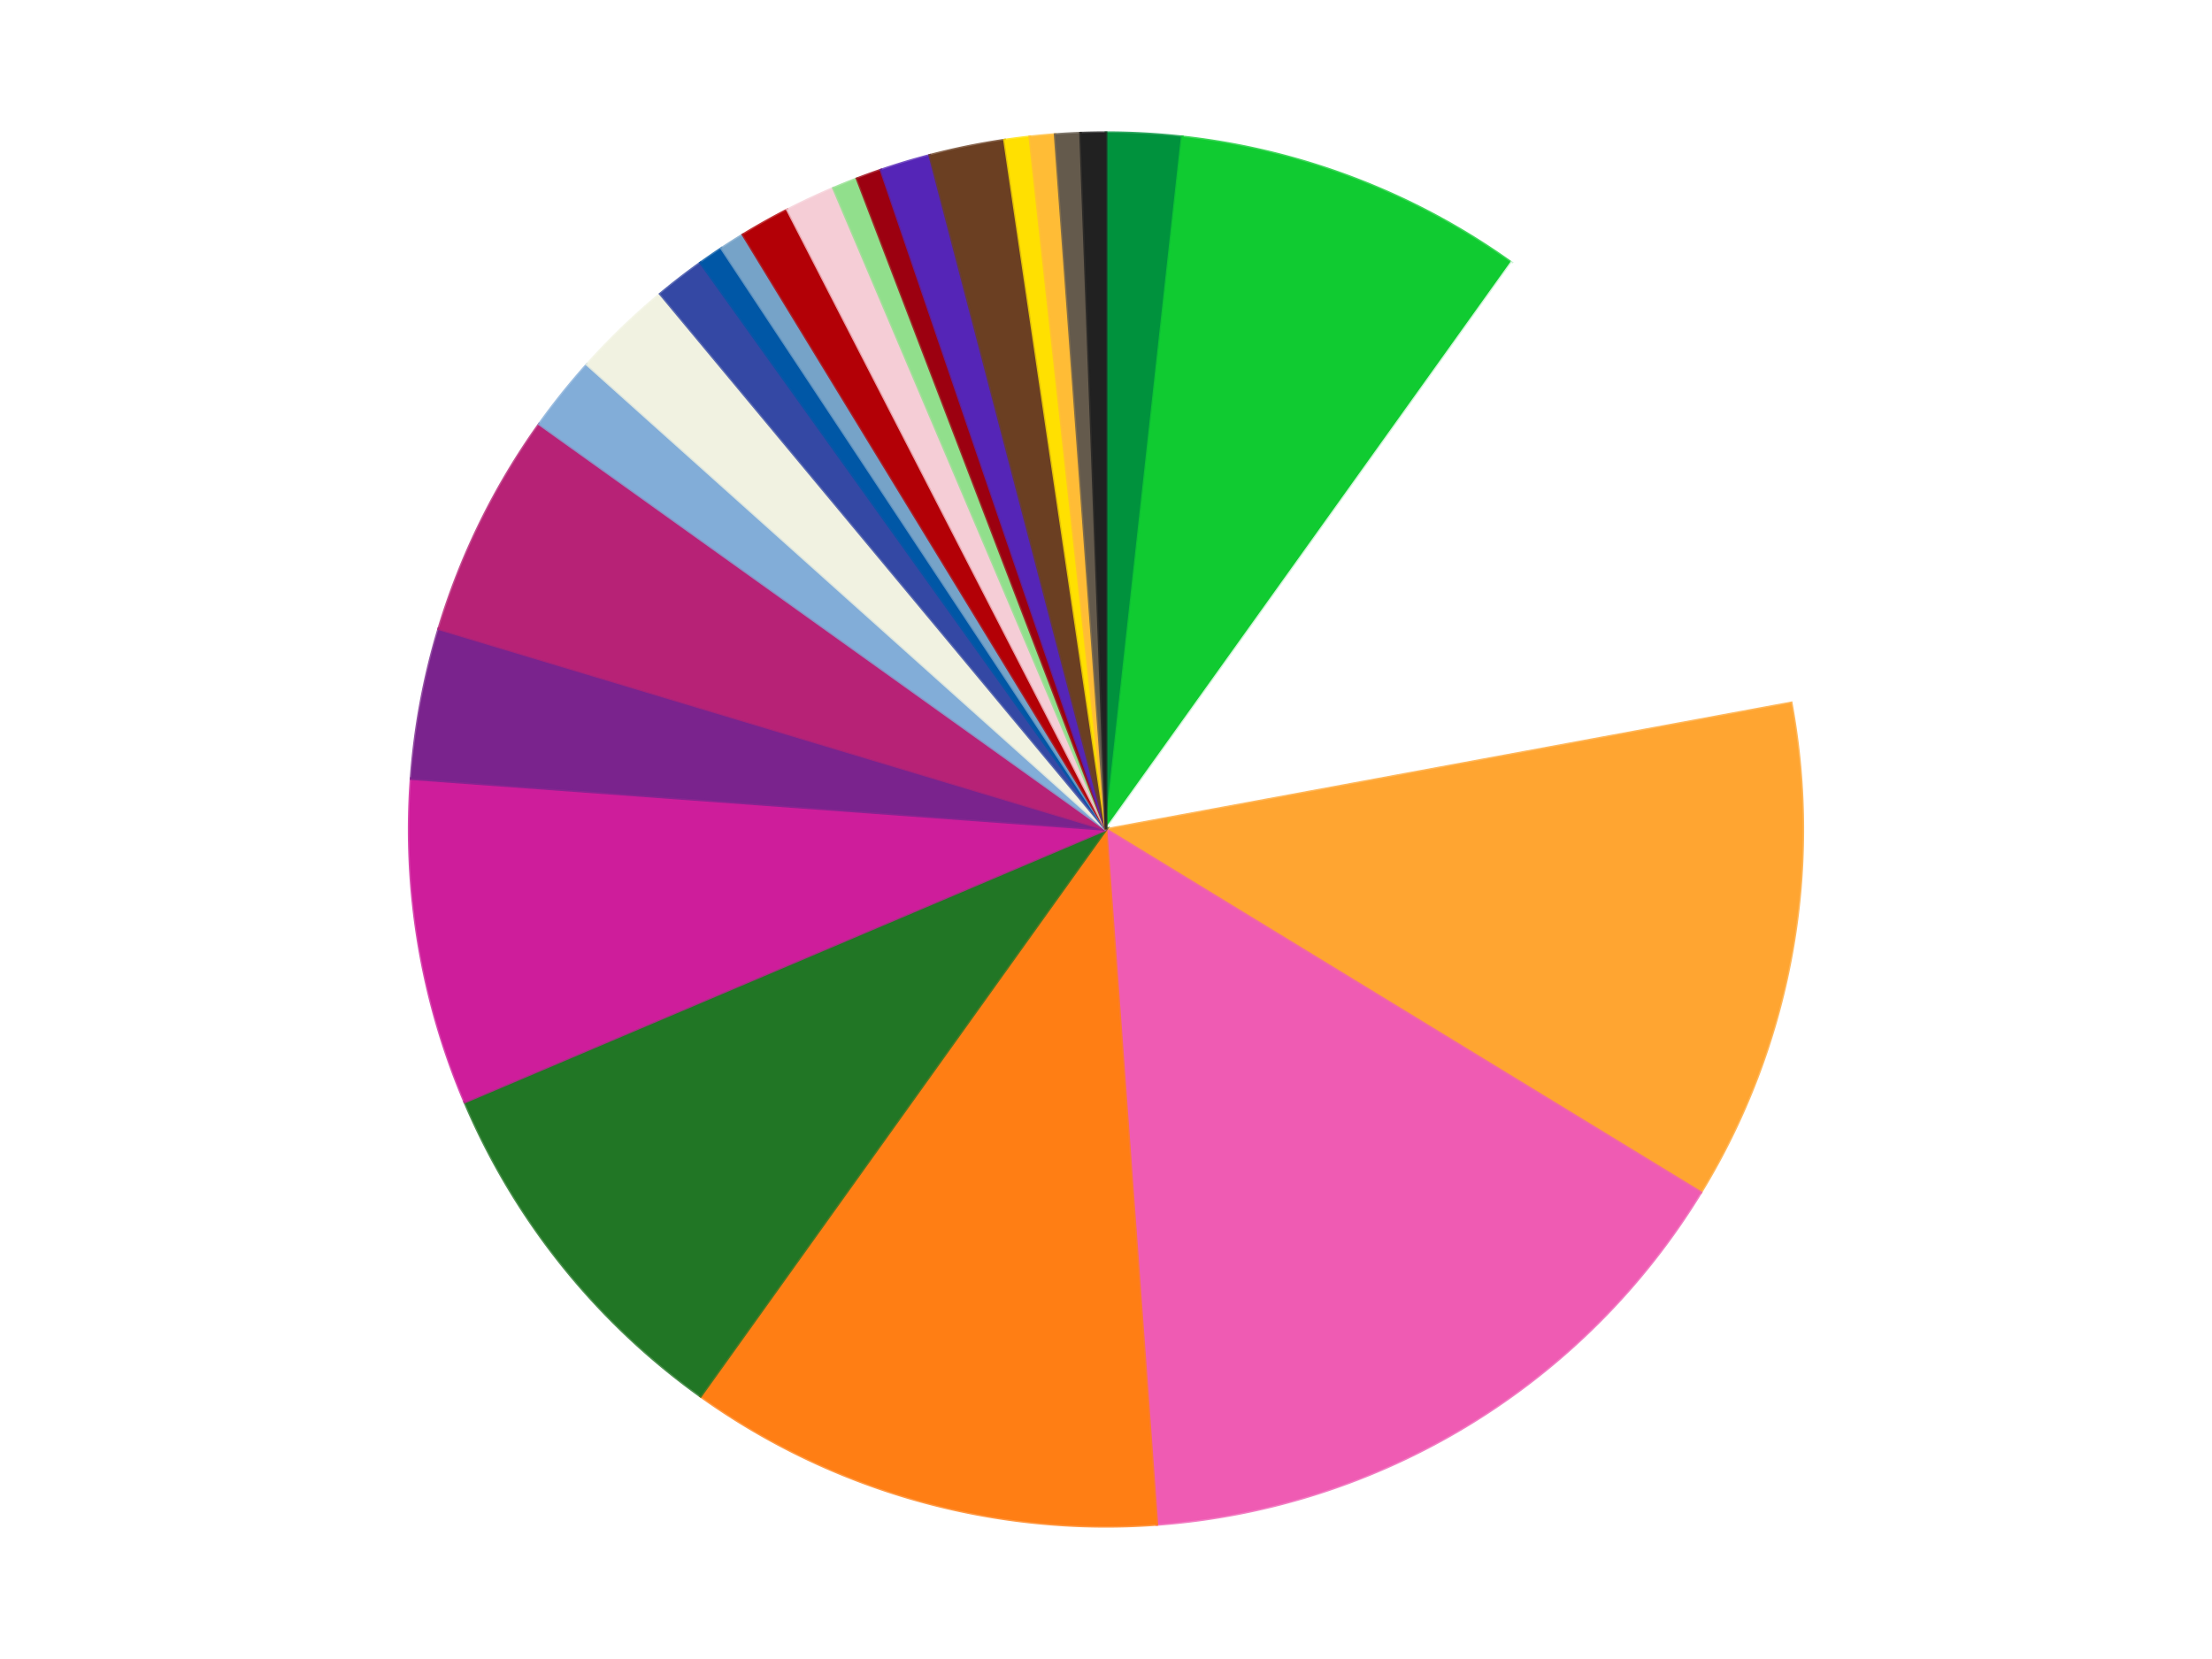 <?xml version='1.0' encoding='utf-8'?>
<svg xmlns="http://www.w3.org/2000/svg" xmlns:xlink="http://www.w3.org/1999/xlink" id="chart-9e74c47d-47db-4ec0-ba13-4d1ff8e7cfbc" class="pygal-chart" viewBox="0 0 800 600"><!--Generated with pygal 3.0.4 (lxml) ©Kozea 2012-2016 on 2024-07-06--><!--http://pygal.org--><!--http://github.com/Kozea/pygal--><defs><style type="text/css">#chart-9e74c47d-47db-4ec0-ba13-4d1ff8e7cfbc{-webkit-user-select:none;-webkit-font-smoothing:antialiased;font-family:Consolas,"Liberation Mono",Menlo,Courier,monospace}#chart-9e74c47d-47db-4ec0-ba13-4d1ff8e7cfbc .title{font-family:Consolas,"Liberation Mono",Menlo,Courier,monospace;font-size:16px}#chart-9e74c47d-47db-4ec0-ba13-4d1ff8e7cfbc .legends .legend text{font-family:Consolas,"Liberation Mono",Menlo,Courier,monospace;font-size:14px}#chart-9e74c47d-47db-4ec0-ba13-4d1ff8e7cfbc .axis text{font-family:Consolas,"Liberation Mono",Menlo,Courier,monospace;font-size:10px}#chart-9e74c47d-47db-4ec0-ba13-4d1ff8e7cfbc .axis text.major{font-family:Consolas,"Liberation Mono",Menlo,Courier,monospace;font-size:10px}#chart-9e74c47d-47db-4ec0-ba13-4d1ff8e7cfbc .text-overlay text.value{font-family:Consolas,"Liberation Mono",Menlo,Courier,monospace;font-size:16px}#chart-9e74c47d-47db-4ec0-ba13-4d1ff8e7cfbc .text-overlay text.label{font-family:Consolas,"Liberation Mono",Menlo,Courier,monospace;font-size:10px}#chart-9e74c47d-47db-4ec0-ba13-4d1ff8e7cfbc .tooltip{font-family:Consolas,"Liberation Mono",Menlo,Courier,monospace;font-size:14px}#chart-9e74c47d-47db-4ec0-ba13-4d1ff8e7cfbc text.no_data{font-family:Consolas,"Liberation Mono",Menlo,Courier,monospace;font-size:64px}
#chart-9e74c47d-47db-4ec0-ba13-4d1ff8e7cfbc{background-color:transparent}#chart-9e74c47d-47db-4ec0-ba13-4d1ff8e7cfbc path,#chart-9e74c47d-47db-4ec0-ba13-4d1ff8e7cfbc line,#chart-9e74c47d-47db-4ec0-ba13-4d1ff8e7cfbc rect,#chart-9e74c47d-47db-4ec0-ba13-4d1ff8e7cfbc circle{-webkit-transition:150ms;-moz-transition:150ms;transition:150ms}#chart-9e74c47d-47db-4ec0-ba13-4d1ff8e7cfbc .graph &gt; .background{fill:transparent}#chart-9e74c47d-47db-4ec0-ba13-4d1ff8e7cfbc .plot &gt; .background{fill:transparent}#chart-9e74c47d-47db-4ec0-ba13-4d1ff8e7cfbc .graph{fill:rgba(0,0,0,.87)}#chart-9e74c47d-47db-4ec0-ba13-4d1ff8e7cfbc text.no_data{fill:rgba(0,0,0,1)}#chart-9e74c47d-47db-4ec0-ba13-4d1ff8e7cfbc .title{fill:rgba(0,0,0,1)}#chart-9e74c47d-47db-4ec0-ba13-4d1ff8e7cfbc .legends .legend text{fill:rgba(0,0,0,.87)}#chart-9e74c47d-47db-4ec0-ba13-4d1ff8e7cfbc .legends .legend:hover text{fill:rgba(0,0,0,1)}#chart-9e74c47d-47db-4ec0-ba13-4d1ff8e7cfbc .axis .line{stroke:rgba(0,0,0,1)}#chart-9e74c47d-47db-4ec0-ba13-4d1ff8e7cfbc .axis .guide.line{stroke:rgba(0,0,0,.54)}#chart-9e74c47d-47db-4ec0-ba13-4d1ff8e7cfbc .axis .major.line{stroke:rgba(0,0,0,.87)}#chart-9e74c47d-47db-4ec0-ba13-4d1ff8e7cfbc .axis text.major{fill:rgba(0,0,0,1)}#chart-9e74c47d-47db-4ec0-ba13-4d1ff8e7cfbc .axis.y .guides:hover .guide.line,#chart-9e74c47d-47db-4ec0-ba13-4d1ff8e7cfbc .line-graph .axis.x .guides:hover .guide.line,#chart-9e74c47d-47db-4ec0-ba13-4d1ff8e7cfbc .stackedline-graph .axis.x .guides:hover .guide.line,#chart-9e74c47d-47db-4ec0-ba13-4d1ff8e7cfbc .xy-graph .axis.x .guides:hover .guide.line{stroke:rgba(0,0,0,1)}#chart-9e74c47d-47db-4ec0-ba13-4d1ff8e7cfbc .axis .guides:hover text{fill:rgba(0,0,0,1)}#chart-9e74c47d-47db-4ec0-ba13-4d1ff8e7cfbc .reactive{fill-opacity:1.0;stroke-opacity:.8;stroke-width:1}#chart-9e74c47d-47db-4ec0-ba13-4d1ff8e7cfbc .ci{stroke:rgba(0,0,0,.87)}#chart-9e74c47d-47db-4ec0-ba13-4d1ff8e7cfbc .reactive.active,#chart-9e74c47d-47db-4ec0-ba13-4d1ff8e7cfbc .active .reactive{fill-opacity:0.6;stroke-opacity:.9;stroke-width:4}#chart-9e74c47d-47db-4ec0-ba13-4d1ff8e7cfbc .ci .reactive.active{stroke-width:1.5}#chart-9e74c47d-47db-4ec0-ba13-4d1ff8e7cfbc .series text{fill:rgba(0,0,0,1)}#chart-9e74c47d-47db-4ec0-ba13-4d1ff8e7cfbc .tooltip rect{fill:transparent;stroke:rgba(0,0,0,1);-webkit-transition:opacity 150ms;-moz-transition:opacity 150ms;transition:opacity 150ms}#chart-9e74c47d-47db-4ec0-ba13-4d1ff8e7cfbc .tooltip .label{fill:rgba(0,0,0,.87)}#chart-9e74c47d-47db-4ec0-ba13-4d1ff8e7cfbc .tooltip .label{fill:rgba(0,0,0,.87)}#chart-9e74c47d-47db-4ec0-ba13-4d1ff8e7cfbc .tooltip .legend{font-size:.8em;fill:rgba(0,0,0,.54)}#chart-9e74c47d-47db-4ec0-ba13-4d1ff8e7cfbc .tooltip .x_label{font-size:.6em;fill:rgba(0,0,0,1)}#chart-9e74c47d-47db-4ec0-ba13-4d1ff8e7cfbc .tooltip .xlink{font-size:.5em;text-decoration:underline}#chart-9e74c47d-47db-4ec0-ba13-4d1ff8e7cfbc .tooltip .value{font-size:1.5em}#chart-9e74c47d-47db-4ec0-ba13-4d1ff8e7cfbc .bound{font-size:.5em}#chart-9e74c47d-47db-4ec0-ba13-4d1ff8e7cfbc .max-value{font-size:.75em;fill:rgba(0,0,0,.54)}#chart-9e74c47d-47db-4ec0-ba13-4d1ff8e7cfbc .map-element{fill:transparent;stroke:rgba(0,0,0,.54) !important}#chart-9e74c47d-47db-4ec0-ba13-4d1ff8e7cfbc .map-element .reactive{fill-opacity:inherit;stroke-opacity:inherit}#chart-9e74c47d-47db-4ec0-ba13-4d1ff8e7cfbc .color-0,#chart-9e74c47d-47db-4ec0-ba13-4d1ff8e7cfbc .color-0 a:visited{stroke:#f44336;fill:#f44336}#chart-9e74c47d-47db-4ec0-ba13-4d1ff8e7cfbc .color-1,#chart-9e74c47d-47db-4ec0-ba13-4d1ff8e7cfbc .color-1 a:visited{stroke:#3f51b5;fill:#3f51b5}#chart-9e74c47d-47db-4ec0-ba13-4d1ff8e7cfbc .color-2,#chart-9e74c47d-47db-4ec0-ba13-4d1ff8e7cfbc .color-2 a:visited{stroke:#009688;fill:#009688}#chart-9e74c47d-47db-4ec0-ba13-4d1ff8e7cfbc .color-3,#chart-9e74c47d-47db-4ec0-ba13-4d1ff8e7cfbc .color-3 a:visited{stroke:#ffc107;fill:#ffc107}#chart-9e74c47d-47db-4ec0-ba13-4d1ff8e7cfbc .color-4,#chart-9e74c47d-47db-4ec0-ba13-4d1ff8e7cfbc .color-4 a:visited{stroke:#ff5722;fill:#ff5722}#chart-9e74c47d-47db-4ec0-ba13-4d1ff8e7cfbc .color-5,#chart-9e74c47d-47db-4ec0-ba13-4d1ff8e7cfbc .color-5 a:visited{stroke:#9c27b0;fill:#9c27b0}#chart-9e74c47d-47db-4ec0-ba13-4d1ff8e7cfbc .color-6,#chart-9e74c47d-47db-4ec0-ba13-4d1ff8e7cfbc .color-6 a:visited{stroke:#03a9f4;fill:#03a9f4}#chart-9e74c47d-47db-4ec0-ba13-4d1ff8e7cfbc .color-7,#chart-9e74c47d-47db-4ec0-ba13-4d1ff8e7cfbc .color-7 a:visited{stroke:#8bc34a;fill:#8bc34a}#chart-9e74c47d-47db-4ec0-ba13-4d1ff8e7cfbc .color-8,#chart-9e74c47d-47db-4ec0-ba13-4d1ff8e7cfbc .color-8 a:visited{stroke:#ff9800;fill:#ff9800}#chart-9e74c47d-47db-4ec0-ba13-4d1ff8e7cfbc .color-9,#chart-9e74c47d-47db-4ec0-ba13-4d1ff8e7cfbc .color-9 a:visited{stroke:#e91e63;fill:#e91e63}#chart-9e74c47d-47db-4ec0-ba13-4d1ff8e7cfbc .color-10,#chart-9e74c47d-47db-4ec0-ba13-4d1ff8e7cfbc .color-10 a:visited{stroke:#2196f3;fill:#2196f3}#chart-9e74c47d-47db-4ec0-ba13-4d1ff8e7cfbc .color-11,#chart-9e74c47d-47db-4ec0-ba13-4d1ff8e7cfbc .color-11 a:visited{stroke:#4caf50;fill:#4caf50}#chart-9e74c47d-47db-4ec0-ba13-4d1ff8e7cfbc .color-12,#chart-9e74c47d-47db-4ec0-ba13-4d1ff8e7cfbc .color-12 a:visited{stroke:#ffeb3b;fill:#ffeb3b}#chart-9e74c47d-47db-4ec0-ba13-4d1ff8e7cfbc .color-13,#chart-9e74c47d-47db-4ec0-ba13-4d1ff8e7cfbc .color-13 a:visited{stroke:#673ab7;fill:#673ab7}#chart-9e74c47d-47db-4ec0-ba13-4d1ff8e7cfbc .color-14,#chart-9e74c47d-47db-4ec0-ba13-4d1ff8e7cfbc .color-14 a:visited{stroke:#00bcd4;fill:#00bcd4}#chart-9e74c47d-47db-4ec0-ba13-4d1ff8e7cfbc .color-15,#chart-9e74c47d-47db-4ec0-ba13-4d1ff8e7cfbc .color-15 a:visited{stroke:#cddc39;fill:#cddc39}#chart-9e74c47d-47db-4ec0-ba13-4d1ff8e7cfbc .color-16,#chart-9e74c47d-47db-4ec0-ba13-4d1ff8e7cfbc .color-16 a:visited{stroke:#9e9e9e;fill:#9e9e9e}#chart-9e74c47d-47db-4ec0-ba13-4d1ff8e7cfbc .color-17,#chart-9e74c47d-47db-4ec0-ba13-4d1ff8e7cfbc .color-17 a:visited{stroke:#607d8b;fill:#607d8b}#chart-9e74c47d-47db-4ec0-ba13-4d1ff8e7cfbc .color-18,#chart-9e74c47d-47db-4ec0-ba13-4d1ff8e7cfbc .color-18 a:visited{stroke:#7b0f07;fill:#7b0f07}#chart-9e74c47d-47db-4ec0-ba13-4d1ff8e7cfbc .color-19,#chart-9e74c47d-47db-4ec0-ba13-4d1ff8e7cfbc .color-19 a:visited{stroke:#141938;fill:#141938}#chart-9e74c47d-47db-4ec0-ba13-4d1ff8e7cfbc .color-20,#chart-9e74c47d-47db-4ec0-ba13-4d1ff8e7cfbc .color-20 a:visited{stroke:#000000;fill:#000000}#chart-9e74c47d-47db-4ec0-ba13-4d1ff8e7cfbc .color-21,#chart-9e74c47d-47db-4ec0-ba13-4d1ff8e7cfbc .color-21 a:visited{stroke:#5e4600;fill:#5e4600}#chart-9e74c47d-47db-4ec0-ba13-4d1ff8e7cfbc .color-22,#chart-9e74c47d-47db-4ec0-ba13-4d1ff8e7cfbc .color-22 a:visited{stroke:#791d00;fill:#791d00}#chart-9e74c47d-47db-4ec0-ba13-4d1ff8e7cfbc .color-23,#chart-9e74c47d-47db-4ec0-ba13-4d1ff8e7cfbc .color-23 a:visited{stroke:#220826;fill:#220826}#chart-9e74c47d-47db-4ec0-ba13-4d1ff8e7cfbc .color-24,#chart-9e74c47d-47db-4ec0-ba13-4d1ff8e7cfbc .color-24 a:visited{stroke:#01364e;fill:#01364e}#chart-9e74c47d-47db-4ec0-ba13-4d1ff8e7cfbc .text-overlay .color-0 text{fill:black}#chart-9e74c47d-47db-4ec0-ba13-4d1ff8e7cfbc .text-overlay .color-1 text{fill:black}#chart-9e74c47d-47db-4ec0-ba13-4d1ff8e7cfbc .text-overlay .color-2 text{fill:black}#chart-9e74c47d-47db-4ec0-ba13-4d1ff8e7cfbc .text-overlay .color-3 text{fill:black}#chart-9e74c47d-47db-4ec0-ba13-4d1ff8e7cfbc .text-overlay .color-4 text{fill:black}#chart-9e74c47d-47db-4ec0-ba13-4d1ff8e7cfbc .text-overlay .color-5 text{fill:black}#chart-9e74c47d-47db-4ec0-ba13-4d1ff8e7cfbc .text-overlay .color-6 text{fill:black}#chart-9e74c47d-47db-4ec0-ba13-4d1ff8e7cfbc .text-overlay .color-7 text{fill:black}#chart-9e74c47d-47db-4ec0-ba13-4d1ff8e7cfbc .text-overlay .color-8 text{fill:black}#chart-9e74c47d-47db-4ec0-ba13-4d1ff8e7cfbc .text-overlay .color-9 text{fill:black}#chart-9e74c47d-47db-4ec0-ba13-4d1ff8e7cfbc .text-overlay .color-10 text{fill:black}#chart-9e74c47d-47db-4ec0-ba13-4d1ff8e7cfbc .text-overlay .color-11 text{fill:black}#chart-9e74c47d-47db-4ec0-ba13-4d1ff8e7cfbc .text-overlay .color-12 text{fill:black}#chart-9e74c47d-47db-4ec0-ba13-4d1ff8e7cfbc .text-overlay .color-13 text{fill:black}#chart-9e74c47d-47db-4ec0-ba13-4d1ff8e7cfbc .text-overlay .color-14 text{fill:black}#chart-9e74c47d-47db-4ec0-ba13-4d1ff8e7cfbc .text-overlay .color-15 text{fill:black}#chart-9e74c47d-47db-4ec0-ba13-4d1ff8e7cfbc .text-overlay .color-16 text{fill:black}#chart-9e74c47d-47db-4ec0-ba13-4d1ff8e7cfbc .text-overlay .color-17 text{fill:black}#chart-9e74c47d-47db-4ec0-ba13-4d1ff8e7cfbc .text-overlay .color-18 text{fill:black}#chart-9e74c47d-47db-4ec0-ba13-4d1ff8e7cfbc .text-overlay .color-19 text{fill:white}#chart-9e74c47d-47db-4ec0-ba13-4d1ff8e7cfbc .text-overlay .color-20 text{fill:white}#chart-9e74c47d-47db-4ec0-ba13-4d1ff8e7cfbc .text-overlay .color-21 text{fill:black}#chart-9e74c47d-47db-4ec0-ba13-4d1ff8e7cfbc .text-overlay .color-22 text{fill:black}#chart-9e74c47d-47db-4ec0-ba13-4d1ff8e7cfbc .text-overlay .color-23 text{fill:white}#chart-9e74c47d-47db-4ec0-ba13-4d1ff8e7cfbc .text-overlay .color-24 text{fill:white}
#chart-9e74c47d-47db-4ec0-ba13-4d1ff8e7cfbc text.no_data{text-anchor:middle}#chart-9e74c47d-47db-4ec0-ba13-4d1ff8e7cfbc .guide.line{fill:none}#chart-9e74c47d-47db-4ec0-ba13-4d1ff8e7cfbc .centered{text-anchor:middle}#chart-9e74c47d-47db-4ec0-ba13-4d1ff8e7cfbc .title{text-anchor:middle}#chart-9e74c47d-47db-4ec0-ba13-4d1ff8e7cfbc .legends .legend text{fill-opacity:1}#chart-9e74c47d-47db-4ec0-ba13-4d1ff8e7cfbc .axis.x text{text-anchor:middle}#chart-9e74c47d-47db-4ec0-ba13-4d1ff8e7cfbc .axis.x:not(.web) text[transform]{text-anchor:start}#chart-9e74c47d-47db-4ec0-ba13-4d1ff8e7cfbc .axis.x:not(.web) text[transform].backwards{text-anchor:end}#chart-9e74c47d-47db-4ec0-ba13-4d1ff8e7cfbc .axis.y text{text-anchor:end}#chart-9e74c47d-47db-4ec0-ba13-4d1ff8e7cfbc .axis.y text[transform].backwards{text-anchor:start}#chart-9e74c47d-47db-4ec0-ba13-4d1ff8e7cfbc .axis.y2 text{text-anchor:start}#chart-9e74c47d-47db-4ec0-ba13-4d1ff8e7cfbc .axis.y2 text[transform].backwards{text-anchor:end}#chart-9e74c47d-47db-4ec0-ba13-4d1ff8e7cfbc .axis .guide.line{stroke-dasharray:4,4;stroke:black}#chart-9e74c47d-47db-4ec0-ba13-4d1ff8e7cfbc .axis .major.guide.line{stroke-dasharray:6,6;stroke:black}#chart-9e74c47d-47db-4ec0-ba13-4d1ff8e7cfbc .horizontal .axis.y .guide.line,#chart-9e74c47d-47db-4ec0-ba13-4d1ff8e7cfbc .horizontal .axis.y2 .guide.line,#chart-9e74c47d-47db-4ec0-ba13-4d1ff8e7cfbc .vertical .axis.x .guide.line{opacity:0}#chart-9e74c47d-47db-4ec0-ba13-4d1ff8e7cfbc .horizontal .axis.always_show .guide.line,#chart-9e74c47d-47db-4ec0-ba13-4d1ff8e7cfbc .vertical .axis.always_show .guide.line{opacity:1 !important}#chart-9e74c47d-47db-4ec0-ba13-4d1ff8e7cfbc .axis.y .guides:hover .guide.line,#chart-9e74c47d-47db-4ec0-ba13-4d1ff8e7cfbc .axis.y2 .guides:hover .guide.line,#chart-9e74c47d-47db-4ec0-ba13-4d1ff8e7cfbc .axis.x .guides:hover .guide.line{opacity:1}#chart-9e74c47d-47db-4ec0-ba13-4d1ff8e7cfbc .axis .guides:hover text{opacity:1}#chart-9e74c47d-47db-4ec0-ba13-4d1ff8e7cfbc .nofill{fill:none}#chart-9e74c47d-47db-4ec0-ba13-4d1ff8e7cfbc .subtle-fill{fill-opacity:.2}#chart-9e74c47d-47db-4ec0-ba13-4d1ff8e7cfbc .dot{stroke-width:1px;fill-opacity:1;stroke-opacity:1}#chart-9e74c47d-47db-4ec0-ba13-4d1ff8e7cfbc .dot.active{stroke-width:5px}#chart-9e74c47d-47db-4ec0-ba13-4d1ff8e7cfbc .dot.negative{fill:transparent}#chart-9e74c47d-47db-4ec0-ba13-4d1ff8e7cfbc text,#chart-9e74c47d-47db-4ec0-ba13-4d1ff8e7cfbc tspan{stroke:none !important}#chart-9e74c47d-47db-4ec0-ba13-4d1ff8e7cfbc .series text.active{opacity:1}#chart-9e74c47d-47db-4ec0-ba13-4d1ff8e7cfbc .tooltip rect{fill-opacity:.95;stroke-width:.5}#chart-9e74c47d-47db-4ec0-ba13-4d1ff8e7cfbc .tooltip text{fill-opacity:1}#chart-9e74c47d-47db-4ec0-ba13-4d1ff8e7cfbc .showable{visibility:hidden}#chart-9e74c47d-47db-4ec0-ba13-4d1ff8e7cfbc .showable.shown{visibility:visible}#chart-9e74c47d-47db-4ec0-ba13-4d1ff8e7cfbc .gauge-background{fill:rgba(229,229,229,1);stroke:none}#chart-9e74c47d-47db-4ec0-ba13-4d1ff8e7cfbc .bg-lines{stroke:transparent;stroke-width:2px}</style><script type="text/javascript">window.pygal = window.pygal || {};window.pygal.config = window.pygal.config || {};window.pygal.config['9e74c47d-47db-4ec0-ba13-4d1ff8e7cfbc'] = {"allow_interruptions": false, "box_mode": "extremes", "classes": ["pygal-chart"], "css": ["file://style.css", "file://graph.css"], "defs": [], "disable_xml_declaration": false, "dots_size": 2.5, "dynamic_print_values": false, "explicit_size": false, "fill": false, "force_uri_protocol": "https", "formatter": null, "half_pie": false, "height": 600, "include_x_axis": false, "inner_radius": 0, "interpolate": null, "interpolation_parameters": {}, "interpolation_precision": 250, "inverse_y_axis": false, "js": ["//kozea.github.io/pygal.js/2.0.x/pygal-tooltips.min.js"], "legend_at_bottom": false, "legend_at_bottom_columns": null, "legend_box_size": 12, "logarithmic": false, "margin": 20, "margin_bottom": null, "margin_left": null, "margin_right": null, "margin_top": null, "max_scale": 16, "min_scale": 4, "missing_value_fill_truncation": "x", "no_data_text": "No data", "no_prefix": false, "order_min": null, "pretty_print": false, "print_labels": false, "print_values": false, "print_values_position": "center", "print_zeroes": true, "range": null, "rounded_bars": null, "secondary_range": null, "show_dots": true, "show_legend": false, "show_minor_x_labels": true, "show_minor_y_labels": true, "show_only_major_dots": false, "show_x_guides": false, "show_x_labels": true, "show_y_guides": true, "show_y_labels": true, "spacing": 10, "stack_from_top": false, "strict": false, "stroke": true, "stroke_style": null, "style": {"background": "transparent", "ci_colors": [], "colors": ["#F44336", "#3F51B5", "#009688", "#FFC107", "#FF5722", "#9C27B0", "#03A9F4", "#8BC34A", "#FF9800", "#E91E63", "#2196F3", "#4CAF50", "#FFEB3B", "#673AB7", "#00BCD4", "#CDDC39", "#9E9E9E", "#607D8B"], "dot_opacity": "1", "font_family": "Consolas, \"Liberation Mono\", Menlo, Courier, monospace", "foreground": "rgba(0, 0, 0, .87)", "foreground_strong": "rgba(0, 0, 0, 1)", "foreground_subtle": "rgba(0, 0, 0, .54)", "guide_stroke_color": "black", "guide_stroke_dasharray": "4,4", "label_font_family": "Consolas, \"Liberation Mono\", Menlo, Courier, monospace", "label_font_size": 10, "legend_font_family": "Consolas, \"Liberation Mono\", Menlo, Courier, monospace", "legend_font_size": 14, "major_guide_stroke_color": "black", "major_guide_stroke_dasharray": "6,6", "major_label_font_family": "Consolas, \"Liberation Mono\", Menlo, Courier, monospace", "major_label_font_size": 10, "no_data_font_family": "Consolas, \"Liberation Mono\", Menlo, Courier, monospace", "no_data_font_size": 64, "opacity": "1.0", "opacity_hover": "0.6", "plot_background": "transparent", "stroke_opacity": ".8", "stroke_opacity_hover": ".9", "stroke_width": "1", "stroke_width_hover": "4", "title_font_family": "Consolas, \"Liberation Mono\", Menlo, Courier, monospace", "title_font_size": 16, "tooltip_font_family": "Consolas, \"Liberation Mono\", Menlo, Courier, monospace", "tooltip_font_size": 14, "transition": "150ms", "value_background": "rgba(229, 229, 229, 1)", "value_colors": [], "value_font_family": "Consolas, \"Liberation Mono\", Menlo, Courier, monospace", "value_font_size": 16, "value_label_font_family": "Consolas, \"Liberation Mono\", Menlo, Courier, monospace", "value_label_font_size": 10}, "title": null, "tooltip_border_radius": 0, "tooltip_fancy_mode": true, "truncate_label": null, "truncate_legend": null, "width": 800, "x_label_rotation": 0, "x_labels": null, "x_labels_major": null, "x_labels_major_count": null, "x_labels_major_every": null, "x_title": null, "xrange": null, "y_label_rotation": 0, "y_labels": null, "y_labels_major": null, "y_labels_major_count": null, "y_labels_major_every": null, "y_title": null, "zero": 0, "legends": ["Green", "Bright Green", "White", "Medium Orange", "Dark Pink", "Orange", "Trans-Green", "Trans-Dark Pink", "Purple", "Magenta", "Medium Blue", "Chrome Gold", "Violet", "Blue", "Trans-Medium Blue", "Red", "Pink", "Medium Green", "Trans-Red", "Trans-Purple", "Brown", "Yellow", "Light Orange", "Chrome Antique Brass", "Black"]}</script><script type="text/javascript" xlink:href="https://kozea.github.io/pygal.js/2.0.x/pygal-tooltips.min.js"/></defs><title>Pygal</title><g class="graph pie-graph vertical"><rect x="0" y="0" width="800" height="600" class="background"/><g transform="translate(20, 20)" class="plot"><rect x="0" y="0" width="760" height="560" class="background"/><g class="series serie-0 color-0"><g class="slices"><g class="slice" style="fill: #00923D; stroke: #00923D"><path d="M380 28 A252 252 0 0 1 407.562 29.512 L380 280 A0 0 0 0 0 380 280 z" class="slice reactive tooltip-trigger"/><desc class="value">3</desc><desc class="x centered">386.9007433328091</desc><desc class="y centered">154.18911119678597</desc></g></g></g><g class="series serie-1 color-1"><g class="slices"><g class="slice" style="fill: #10CB31; stroke: #10CB31"><path d="M407.562 29.512 A252 252 0 0 1 526.628 75.051 L380 280 A0 0 0 0 0 380 280 z" class="slice reactive tooltip-trigger"/><desc class="value">14</desc><desc class="x centered">425.0110921149427</desc><desc class="y centered">162.31397029969895</desc></g></g></g><g class="series serie-2 color-2"><g class="slices"><g class="slice" style="fill: #FFFFFF; stroke: #FFFFFF"><path d="M526.628 75.051 A252 252 0 0 1 627.808 234.228 L380 280 A0 0 0 0 0 380 280 z" class="slice reactive tooltip-trigger"/><desc class="value">21</desc><desc class="x centered">486.33596416864907</desc><desc class="y centered">212.40811643160265</desc></g></g></g><g class="series serie-3 color-3"><g class="slices"><g class="slice" style="fill: #FFA531; stroke: #FFA531"><path d="M627.808 234.228 A252 252 0 0 1 595.105 411.277 L380 280 A0 0 0 0 0 380 280 z" class="slice reactive tooltip-trigger"/><desc class="value">20</desc><desc class="x centered">503.90407528051276</desc><desc class="y centered">302.886243223409</desc></g></g></g><g class="series serie-4 color-4"><g class="slices"><g class="slice" style="fill: #EF5BB3; stroke: #EF5BB3"><path d="M595.105 411.277 A252 252 0 0 1 398.395 531.328 L380 280 A0 0 0 0 0 380 280 z" class="slice reactive tooltip-trigger"/><desc class="value">26</desc><desc class="x centered">445.6384829014792</desc><desc class="y centered">387.5527292187056</desc></g></g></g><g class="series serie-5 color-5"><g class="slices"><g class="slice" style="fill: #FF7E14; stroke: #FF7E14"><path d="M398.395 531.328 A252 252 0 0 1 233.372 484.949 L380 280 A0 0 0 0 0 380 280 z" class="slice reactive tooltip-trigger"/><desc class="value">19</desc><desc class="x centered">345.9092672530856</desc><desc class="y centered">401.3005438601924</desc></g></g></g><g class="series serie-6 color-6"><g class="slices"><g class="slice" style="fill: #217625; stroke: #217625"><path d="M233.372 484.949 A252 252 0 0 1 148.073 378.558 L380 280 A0 0 0 0 0 380 280 z" class="slice reactive tooltip-trigger"/><desc class="value">15</desc><desc class="x centered">281.6945538956951</desc><desc class="y centered">358.8164910804433</desc></g></g></g><g class="series serie-7 color-7"><g class="slices"><g class="slice" style="fill: #CE1d9b; stroke: #CE1d9b"><path d="M148.073 378.558 A252 252 0 0 1 128.672 261.605 L380 280 A0 0 0 0 0 380 280 z" class="slice reactive tooltip-trigger"/><desc class="value">13</desc><desc class="x centered">255.69859647081574</desc><desc class="y centered">300.61943453819475</desc></g></g></g><g class="series serie-8 color-8"><g class="slices"><g class="slice" style="fill: #7A238D; stroke: #7A238D"><path d="M128.672 261.605 A252 252 0 0 1 138.685 207.399 L380 280 A0 0 0 0 0 380 280 z" class="slice reactive tooltip-trigger"/><desc class="value">6</desc><desc class="x centered">256.09592471948724</desc><desc class="y centered">257.113756776591</desc></g></g></g><g class="series serie-9 color-9"><g class="slices"><g class="slice" style="fill: #B72276; stroke: #B72276"><path d="M138.685 207.399 A252 252 0 0 1 175.051 133.372 L380 280 A0 0 0 0 0 380 280 z" class="slice reactive tooltip-trigger"/><desc class="value">9</desc><desc class="x centered">266.9093419308707</desc><desc class="y centered">224.44369470985964</desc></g></g></g><g class="series serie-10 color-10"><g class="slices"><g class="slice" style="fill: #82ADD8; stroke: #82ADD8"><path d="M175.051 133.372 A252 252 0 0 1 192.317 111.836 L380 280 A0 0 0 0 0 380 280 z" class="slice reactive tooltip-trigger"/><desc class="value">3</desc><desc class="x centered">281.6945538956951</desc><desc class="y centered">201.18350891955663</desc></g></g></g><g class="series serie-11 color-11"><g class="slices"><g class="slice" style="fill: #f1f2e1; stroke: #f1f2e1"><path d="M192.317 111.836 A252 252 0 0 1 218.802 86.301 L380 280 A0 0 0 0 0 380 280 z" class="slice reactive tooltip-trigger"/><desc class="value">4</desc><desc class="x centered">292.5466514022002</desc><desc class="y centered">189.29216230649243</desc></g></g></g><g class="series serie-12 color-12"><g class="slices"><g class="slice" style="fill: #3448A4; stroke: #3448A4"><path d="M218.802 86.301 A252 252 0 0 1 233.372 75.051 L380 280 A0 0 0 0 0 380 280 z" class="slice reactive tooltip-trigger"/><desc class="value">2</desc><desc class="x centered">302.992112023671</desc><desc class="y centered">180.27144245791396</desc></g></g></g><g class="series serie-13 color-13"><g class="slices"><g class="slice" style="fill: #0057A6; stroke: #0057A6"><path d="M233.372 75.051 A252 252 0 0 1 240.955 69.833 L380 280 A0 0 0 0 0 380 280 z" class="slice reactive tooltip-trigger"/><desc class="value">1</desc><desc class="x centered">308.56960593165826</desc><desc class="y centered">176.20357037334372</desc></g></g></g><g class="series serie-14 color-14"><g class="slices"><g class="slice" style="fill: #76A3C8; stroke: #76A3C8"><path d="M240.955 69.833 A252 252 0 0 1 248.723 64.895 L380 280 A0 0 0 0 0 380 280 z" class="slice reactive tooltip-trigger"/><desc class="value">1</desc><desc class="x centered">312.40811643160276</desc><desc class="y centered">173.66403583135087</desc></g></g></g><g class="series serie-15 color-15"><g class="slices"><g class="slice" style="fill: #B30006; stroke: #B30006"><path d="M248.723 64.895 A252 252 0 0 1 264.775 55.886 L380 280 A0 0 0 0 0 380 280 z" class="slice reactive tooltip-trigger"/><desc class="value">2</desc><desc class="x centered">318.3333511758032</desc><desc class="y centered">170.12177457388026</desc></g></g></g><g class="series serie-16 color-16"><g class="slices"><g class="slice" style="fill: #F5CDD6; stroke: #F5CDD6"><path d="M264.775 55.886 A252 252 0 0 1 281.442 48.073 L380 280 A0 0 0 0 0 380 280 z" class="slice reactive tooltip-trigger"/><desc class="value">2</desc><desc class="x centered">326.51845594164735</desc><desc class="y centered">165.9135220758635</desc></g></g></g><g class="series serie-17 color-17"><g class="slices"><g class="slice" style="fill: #91DF8C; stroke: #91DF8C"><path d="M281.442 48.073 A252 252 0 0 1 289.978 44.628 L380 280 A0 0 0 0 0 380 280 z" class="slice reactive tooltip-trigger"/><desc class="value">1</desc><desc class="x centered">332.84699134404025</desc><desc class="y centered">163.15568574085006</desc></g></g></g><g class="series serie-18 color-18"><g class="slices"><g class="slice" style="fill: #9C0010; stroke: #9C0010"><path d="M289.978 44.628 A252 252 0 0 1 298.634 41.497 L380 280 A0 0 0 0 0 380 280 z" class="slice reactive tooltip-trigger"/><desc class="value">1</desc><desc class="x centered">337.1458402901422</desc><desc class="y centered">161.5115153461654</desc></g></g></g><g class="series serie-19 color-19"><g class="slices"><g class="slice" style="fill: #5525B7; stroke: #5525B7"><path d="M298.634 41.497 A252 252 0 0 1 316.261 36.194 L380 280 A0 0 0 0 0 380 280 z" class="slice reactive tooltip-trigger"/><desc class="value">2</desc><desc class="x centered">343.69951347998006</desc><desc class="y centered">159.34232441154086</desc></g></g></g><g class="series serie-20 color-20"><g class="slices"><g class="slice" style="fill: #6B3F22; stroke: #6B3F22"><path d="M316.261 36.194 A252 252 0 0 1 343.309 30.685 L380 280 A0 0 0 0 0 380 280 z" class="slice reactive tooltip-trigger"/><desc class="value">3</desc><desc class="x centered">354.85458302537006</desc><desc class="y centered">156.53458781840158</desc></g></g></g><g class="series serie-21 color-21"><g class="slices"><g class="slice" style="fill: #FFE001; stroke: #FFE001"><path d="M343.309 30.685 A252 252 0 0 1 352.438 29.512 L380 280 A0 0 0 0 0 380 280 z" class="slice reactive tooltip-trigger"/><desc class="value">1</desc><desc class="x centered">363.9340604769545</desc><desc class="y centered">155.0284608911219</desc></g></g></g><g class="series serie-22 color-22"><g class="slices"><g class="slice" style="fill: #FFBC36; stroke: #FFBC36"><path d="M352.438 29.512 A252 252 0 0 1 361.605 28.672 L380 280 A0 0 0 0 0 380 280 z" class="slice reactive tooltip-trigger"/><desc class="value">1</desc><desc class="x centered">368.5089923275765</desc><desc class="y centered">154.52507524340848</desc></g></g></g><g class="series serie-23 color-23"><g class="slices"><g class="slice" style="fill: #645a4c; stroke: #645a4c"><path d="M361.605 28.672 A252 252 0 0 1 370.796 28.168 L380 280 A0 0 0 0 0 380 280 z" class="slice reactive tooltip-trigger"/><desc class="value">1</desc><desc class="x centered">373.09925666719096</desc><desc class="y centered">154.18911119678594</desc></g></g></g><g class="series serie-24 color-24"><g class="slices"><g class="slice" style="fill: #212121; stroke: #212121"><path d="M370.796 28.168 A252 252 0 0 1 380 28 L380 280 A0 0 0 0 0 380 280 z" class="slice reactive tooltip-trigger"/><desc class="value">1</desc><desc class="x centered">377.69872869112754</desc><desc class="y centered">154.0210170291768</desc></g></g></g></g><g class="titles"/><g transform="translate(20, 20)" class="plot overlay"><g class="series serie-0 color-0"/><g class="series serie-1 color-1"/><g class="series serie-2 color-2"/><g class="series serie-3 color-3"/><g class="series serie-4 color-4"/><g class="series serie-5 color-5"/><g class="series serie-6 color-6"/><g class="series serie-7 color-7"/><g class="series serie-8 color-8"/><g class="series serie-9 color-9"/><g class="series serie-10 color-10"/><g class="series serie-11 color-11"/><g class="series serie-12 color-12"/><g class="series serie-13 color-13"/><g class="series serie-14 color-14"/><g class="series serie-15 color-15"/><g class="series serie-16 color-16"/><g class="series serie-17 color-17"/><g class="series serie-18 color-18"/><g class="series serie-19 color-19"/><g class="series serie-20 color-20"/><g class="series serie-21 color-21"/><g class="series serie-22 color-22"/><g class="series serie-23 color-23"/><g class="series serie-24 color-24"/></g><g transform="translate(20, 20)" class="plot text-overlay"><g class="series serie-0 color-0"/><g class="series serie-1 color-1"/><g class="series serie-2 color-2"/><g class="series serie-3 color-3"/><g class="series serie-4 color-4"/><g class="series serie-5 color-5"/><g class="series serie-6 color-6"/><g class="series serie-7 color-7"/><g class="series serie-8 color-8"/><g class="series serie-9 color-9"/><g class="series serie-10 color-10"/><g class="series serie-11 color-11"/><g class="series serie-12 color-12"/><g class="series serie-13 color-13"/><g class="series serie-14 color-14"/><g class="series serie-15 color-15"/><g class="series serie-16 color-16"/><g class="series serie-17 color-17"/><g class="series serie-18 color-18"/><g class="series serie-19 color-19"/><g class="series serie-20 color-20"/><g class="series serie-21 color-21"/><g class="series serie-22 color-22"/><g class="series serie-23 color-23"/><g class="series serie-24 color-24"/></g><g transform="translate(20, 20)" class="plot tooltip-overlay"><g transform="translate(0 0)" style="opacity: 0" class="tooltip"><rect rx="0" ry="0" width="0" height="0" class="tooltip-box"/><g class="text"/></g></g></g></svg>